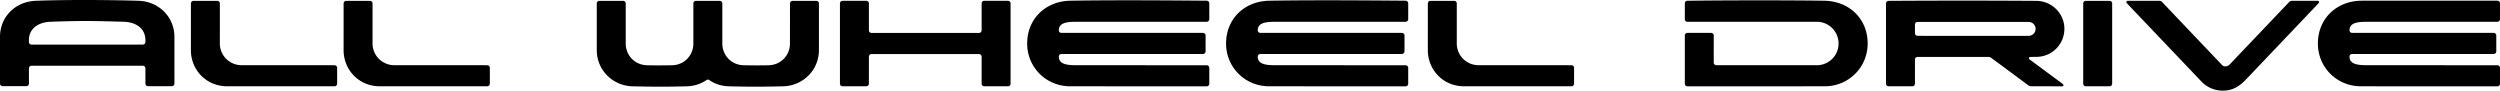 <svg xmlns="http://www.w3.org/2000/svg" width="674.621" height="24.458"><defs><clipPath id="a"><path d="M625 0h49.621v24H625Zm0 0"/></clipPath><clipPath id="b"><path d="M573 0h53v24.27h-53zm0 0"/></clipPath></defs><path d="M8.508 12.032a.708.708 0 0 1-.711-.707l.004-.48c0-3.23 2.644-4.864 5.851-4.973 8.168-.289 11.078-.25 19.73 0 3.25.09 5.852 1.742 5.852 4.973l.004.48c0 .39-.316.707-.71.707zm30.027 5.711c.39 0 .707.317.707.707v4.094c0 .39.317.707.707.707h6.414c.39 0 .707-.316.707-.707l-.004-12.629c0-5.18-4.058-9.555-9.765-9.71-8.766-.247-19.184-.298-27.535 0C3.84.41 0 4.836 0 9.914v12.629c0 .39.316.707.707.707h6.395a.71.71 0 0 0 .71-.707l-.007-4.094c0-.39.316-.707.707-.707h30.023M569.965.935a.71.71 0 0 0-.711-.708h-6.395a.707.707 0 0 0-.707.708v21.64c0 .39.317.711.707.711h6.395c.39 0 .71-.32.71-.71V.934M90.27 23.286a.71.71 0 0 0 .71-.71v-4.263a.71.71 0 0 0-.71-.71l-25.094-.012a5.853 5.853 0 0 1-5.852-5.852L59.328.935a.708.708 0 0 0-.71-.708h-6.395a.707.707 0 0 0-.707.708l-.004 12.582c0 5.394 4.187 9.765 9.765 9.765l28.993.004m333.785 0a.71.71 0 0 0 .707-.71v-4.263a.71.71 0 0 0-.707-.71l-25.094-.012a5.85 5.85 0 0 1-5.852-5.852V.935a.707.707 0 0 0-.707-.708h-6.394a.707.707 0 0 0-.707.708l-.004 12.582c0 5.394 4.183 9.765 9.762 9.765l28.996.004m-292.578 0a.71.71 0 0 0 .707-.71v-4.263a.71.71 0 0 0-.707-.71l-25.094-.012a5.85 5.85 0 0 1-5.852-5.852V.935a.707.707 0 0 0-.707-.708H93.43a.707.707 0 0 0-.707.708l-.004 12.582c0 5.394 4.183 9.765 9.761 9.765l28.997.004m141.226-.711c0 .39-.32.711-.71.711h-6.395a.71.71 0 0 1-.707-.71v-7.278c0-.39-.32-.711-.711-.711h-29a.71.71 0 0 0-.707.71l-.004 7.278a.71.71 0 0 1-.707.711h-6.395c-.39 0-.71-.32-.71-.71V.925c0-.39.32-.706.71-.706h6.395c.39 0 .707.316.707.707l.004 7.258c0 .39.316.707.707.707h29a.71.71 0 0 0 .71-.707V.927c0-.39.317-.707.708-.707h6.394a.71.71 0 0 1 .711.707v21.648m-82.093-.945c.288-.2.523-.195.816.004 1.539 1.039 3.308 1.605 5.328 1.66 5.383.14 9.074.121 14.531 0 5.402-.125 9.7-4.371 9.7-9.766l.003-12.593a.71.71 0 0 0-.71-.708h-6.395a.707.707 0 0 0-.707.708l-.008 10.82c0 3.23-2.492 5.777-5.723 5.851-2.18.047-3.758.051-6.785 0-3.219-.054-5.742-2.62-5.742-5.851V.935a.707.707 0 0 0-.707-.708h-6.395a.708.708 0 0 0-.71.708v10.82c0 3.23-2.52 5.797-5.739 5.851-3.031.051-4.605.047-6.785 0-3.234-.074-5.727-2.62-5.727-5.851l-.004-10.82a.71.71 0 0 0-.71-.708h-6.395a.707.707 0 0 0-.707.708v12.593c0 5.395 4.297 9.64 9.703 9.766 5.457.121 9.145.14 14.527 0 2.024-.055 3.797-.625 5.34-1.664m95.821-7.055a.707.707 0 0 0-.707.707c0 2.125 2.39 2.317 4.77 2.317l35.124.007c.39 0 .711.317.711.707v4.27a.71.71 0 0 1-.71.71l-36.802-.007c-6.558 0-11.636-5.152-11.636-11.547 0-6.77 5.097-11.433 11.636-11.547 9.895-.172 22-.132 36.801-.004a.72.72 0 0 1 .711.707v4.27c0 .39-.32.71-.71.71l-35.126.005c-2.379 0-4.77.164-4.77 2.289 0 .39.317.707.708.707h38.187a.71.71 0 0 1 .711.707v4.273a.71.71 0 0 1-.71.707l-38.188.012m53.675 0a.707.707 0 0 0-.707.707c0 2.125 2.391 2.317 4.77 2.317l35.125.007c.39 0 .71.317.71.707v4.27a.71.71 0 0 1-.71.71l-36.8-.007c-6.56 0-11.638-5.152-11.638-11.547 0-6.77 5.094-11.433 11.637-11.547 9.895-.172 22-.132 36.801-.004a.72.72 0 0 1 .71.707v4.27c0 .39-.32.71-.71.71l-35.125.005c-2.379 0-4.77.164-4.77 2.289 0 .39.317.707.707.707h38.188c.39 0 .71.316.71.707v4.273a.71.71 0 0 1-.71.707l-38.188.012"/><g clip-path="url(#a)" transform="translate(0 .188)"><path d="M634.727 14.387a.71.71 0 0 0-.711.707c0 2.125 2.394 2.316 4.773 2.316l35.121.008c.395 0 .711.316.711.707v4.27c0 .394-.316.71-.71.71l-36.802-.007c-6.558 0-11.632-5.153-11.632-11.547 0-6.77 5.093-11.434 11.632-11.547 9.895-.172 22-.133 36.801-.004a.72.72 0 0 1 .711.707v4.27a.71.71 0 0 1-.71.71l-35.122.004c-2.379 0-4.773.164-4.773 2.29 0 .39.32.707.71.707h38.184c.395 0 .711.316.711.707v4.273c0 .39-.316.707-.71.707l-38.184.012"/></g><path d="M492.348 23.286c6.558 0 11.636-5.152 11.636-11.547 0-6.77-5.093-11.426-11.636-11.539-8.754-.152-27.516-.137-36.996.004-.438.008-.707.316-.707.707v4.254c0 .39.316.71.707.71h34.918a5.862 5.862 0 1 1 0 11.727l-27.114-.007a.708.708 0 0 1-.707-.711l.004-7.301a.707.707 0 0 0-.707-.707h-6.394a.707.707 0 0 0-.707.707v13.008c0 .39.316.707.707.707l36.996-.012"/><g clip-path="url(#b)" transform="translate(0 .188)"><path d="M573.977.738c-.305-.308-.258-.707.289-.707h8.18c.394 0 .69.004 1.027.364l16.129 16.949c.543.562 1.394.535 2.058-.121L617.688.395c.335-.36.628-.364 1.023-.364h6.605c.551 0 .594.399.293.707L606.254 21.07c-2.215 2.387-4.113 3.2-6.465 3.2a7.904 7.904 0 0 1-5.809-2.536L573.977.738"/></g><path d="M517.46 9.669a.708.708 0 0 1-.71-.707V6.618c0-.39.316-.707.71-.707l29.907.004c1.067 0 1.934.8 1.934 1.879 0 1.082-.867 1.883-1.934 1.883zm32.052 5.676a7.56 7.56 0 0 0 7.562-7.559c0-4.176-3.402-7.523-7.578-7.555a3080.09 3080.09 0 0 0-39.851-.004.714.714 0 0 0-.711.711v21.637c0 .39.32.711.71.711h6.391a.71.71 0 0 0 .711-.71l.004-6.509c0-.39.317-.707.711-.707h18.828c.59 0 .742.04 1.168.356l9.746 7.207c.485.36.781.363 1.172.363l8.031.004c.551 0 .543-.402.118-.71l-8.891-6.575a.365.365 0 0 1 .23-.645l1.649-.015"/></svg>
